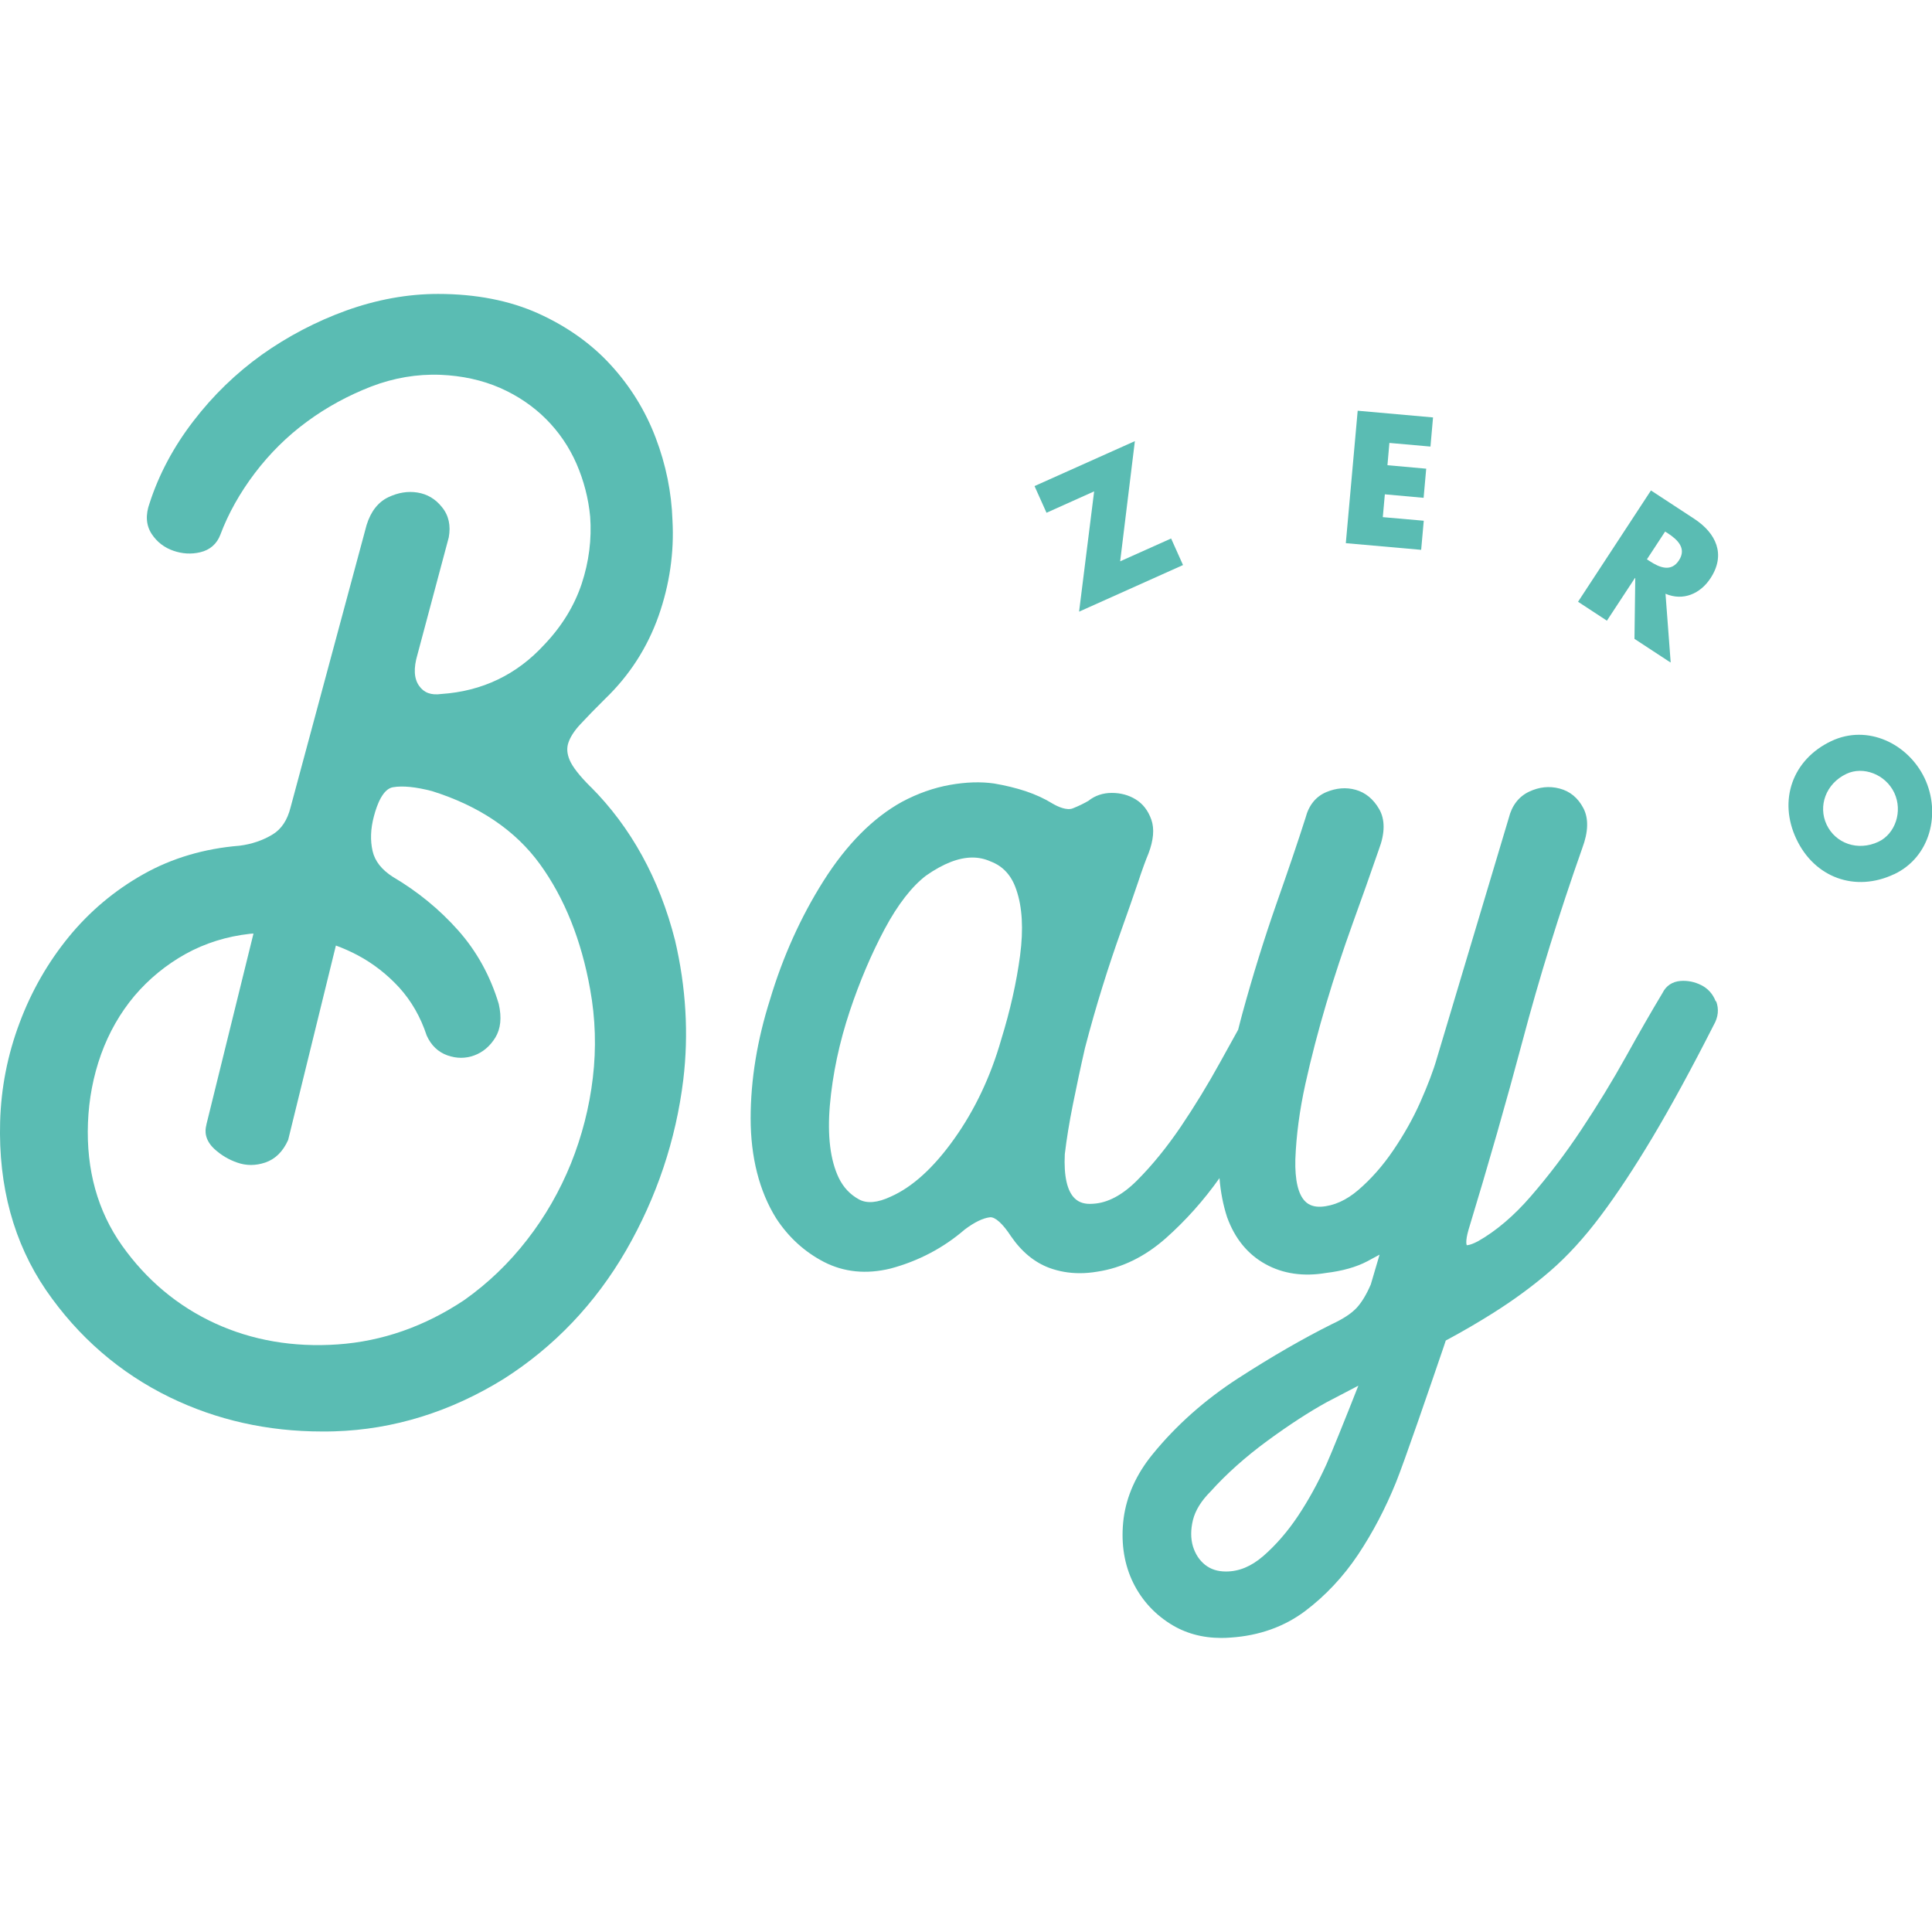 <?xml version="1.0" encoding="UTF-8"?>
<svg xmlns="http://www.w3.org/2000/svg" xmlns:xlink="http://www.w3.org/1999/xlink" width="64px" height="64px" viewBox="0 0 250 250" version="1.1">
<g id="surface1">
<path style=" stroke:none;fill-rule:nonzero;fill:rgb(35.294%,73.725%,70.196%);fill-opacity:1;" d="M 76.418 101.816 C 74.984 100.383 74.066 99.215 73.699 98.316 C 73.367 97.516 73.316 96.785 73.551 96.102 C 73.801 95.352 74.332 94.535 75.117 93.699 C 75.984 92.766 77.066 91.648 78.332 90.398 C 81.449 87.398 83.766 83.801 85.215 79.715 C 86.648 75.648 87.25 71.465 87.016 67.301 C 86.898 63.715 86.168 60.133 84.852 56.668 C 83.535 53.184 81.582 50.016 79.066 47.266 C 76.551 44.5 73.383 42.25 69.668 40.566 C 65.934 38.883 61.566 38.035 56.684 38.035 C 52.734 38.035 48.75 38.766 44.801 40.184 C 40.883 41.602 37.215 43.535 33.883 45.898 C 30.551 48.285 27.566 51.168 25.016 54.5 C 22.449 57.832 20.551 61.418 19.367 65.082 C 18.801 66.633 18.898 67.984 19.633 69.102 C 20.316 70.133 21.266 70.867 22.434 71.266 C 23.582 71.668 24.75 71.734 25.898 71.465 C 27.168 71.168 28.066 70.383 28.516 69.184 C 29.535 66.465 31.035 63.785 32.965 61.234 C 34.898 58.684 37.168 56.434 39.715 54.566 C 42.266 52.684 45.066 51.168 48.035 50.016 C 50.949 48.898 53.965 48.383 57 48.5 C 59.801 48.617 62.383 49.184 64.684 50.184 C 66.965 51.184 68.984 52.551 70.648 54.215 C 72.316 55.883 73.648 57.832 74.602 60.016 C 75.551 62.199 76.148 64.516 76.367 66.852 C 76.582 69.766 76.215 72.684 75.266 75.551 C 74.316 78.398 72.699 81.035 70.449 83.398 C 66.883 87.301 62.398 89.449 57.102 89.801 C 55.785 89.984 54.867 89.648 54.234 88.75 C 53.566 87.816 53.5 86.465 54.016 84.715 L 58.066 69.551 C 58.352 68.016 58.066 66.684 57.184 65.617 C 56.352 64.566 55.285 63.934 54.016 63.734 C 52.785 63.535 51.535 63.734 50.266 64.332 C 48.934 64.965 47.984 66.168 47.434 67.949 L 37.602 104.465 C 37.184 106.133 36.418 107.285 35.266 107.984 C 34.035 108.734 32.582 109.234 31 109.434 C 26.449 109.801 22.25 111.035 18.535 113.133 C 14.832 115.215 11.582 117.949 8.898 121.234 C 6.215 124.516 4.066 128.25 2.535 132.352 C 0.984 136.465 0.133 140.785 0.016 145.184 C -0.215 153.516 1.785 160.832 5.949 166.934 C 10.117 173 15.516 177.668 21.984 180.816 C 28.016 183.75 34.633 185.234 41.684 185.234 C 42.199 185.234 42.734 185.234 43.266 185.215 C 50.934 184.984 58.316 182.684 65.199 178.418 C 71.715 174.266 77.035 168.684 81.016 161.801 C 84.965 154.949 87.465 147.516 88.418 139.715 C 89.133 133.801 88.766 127.734 87.352 121.684 C 85.332 113.734 81.648 107.035 76.418 101.801 Z M 26.715 145.535 C 26.484 146.332 26.484 147.516 27.75 148.684 C 28.602 149.465 29.582 150.051 30.684 150.434 C 31.852 150.852 33.082 150.852 34.316 150.434 C 35.602 150 36.602 149.035 37.285 147.516 L 43.465 122.352 C 44.449 122.715 45.398 123.133 46.301 123.617 C 48.301 124.684 50.117 126.102 51.684 127.816 C 53.234 129.535 54.418 131.582 55.215 134 C 55.785 135.266 56.684 136.133 57.898 136.566 C 59.082 136.984 60.25 136.984 61.383 136.566 C 62.5 136.148 63.398 135.383 64.082 134.285 C 64.785 133.148 64.949 131.699 64.535 129.898 C 63.449 126.285 61.684 123.082 59.266 120.367 C 56.883 117.684 54.035 115.352 50.832 113.465 C 49.383 112.535 48.516 111.434 48.215 110.133 C 47.898 108.75 47.949 107.25 48.383 105.633 C 48.801 104.035 49.566 102.082 50.852 101.867 C 52.133 101.648 53.832 101.832 55.898 102.367 C 62.016 104.285 66.699 107.465 69.852 111.801 C 73.035 116.184 75.234 121.648 76.367 128.035 C 77.051 131.785 77.168 135.633 76.715 139.449 C 76.266 143.285 75.301 147.016 73.883 150.551 C 72.449 154.082 70.551 157.418 68.199 160.434 C 65.867 163.449 63.117 166.082 60.066 168.234 C 54.949 171.648 49.449 173.566 43.715 173.965 C 37.984 174.367 32.633 173.449 27.816 171.234 C 23 169.016 18.949 165.633 15.785 161.168 C 12.633 156.715 11.148 151.383 11.383 145.285 C 11.5 142.234 12.066 139.25 13.082 136.418 C 14.102 133.602 15.551 131.066 17.398 128.867 C 19.25 126.684 21.484 124.852 24 123.449 C 26.516 122.051 29.332 121.168 32.352 120.832 C 32.5 120.832 32.648 120.801 32.801 120.801 L 26.699 145.551 Z M 26.715 145.535 "/>
<path style=" stroke:none;fill-rule:nonzero;fill:rgb(35.294%,73.725%,70.196%);fill-opacity:1;" d="M 222.016 129.582 C 221.648 128.617 221 127.898 220.117 127.465 C 219.285 127.051 218.398 126.867 217.465 126.934 C 216.398 127.016 215.582 127.566 215.133 128.484 C 213.699 130.867 212.102 133.648 210.383 136.75 C 208.648 139.867 206.715 143.035 204.633 146.168 C 202.566 149.285 200.367 152.168 198.117 154.766 C 195.918 157.316 193.602 159.285 191.25 160.617 C 190.168 161.184 189.801 161.117 189.801 161.133 C 189.785 161.102 189.582 160.684 190.016 159.168 C 192.582 150.734 194.949 142.465 197.051 134.566 C 199.148 126.648 201.734 118.285 204.75 109.734 C 205.535 107.633 205.582 105.898 204.883 104.566 C 204.184 103.234 203.148 102.383 201.801 102.035 C 200.484 101.684 199.168 101.832 197.883 102.434 C 196.535 103.066 195.633 104.234 195.234 105.852 L 185.934 136.934 C 185.484 138.516 184.75 140.434 183.785 142.617 C 182.816 144.801 181.617 146.898 180.266 148.883 C 178.918 150.867 177.398 152.582 175.766 153.984 C 174.215 155.316 172.582 156.051 170.934 156.148 C 170.066 156.184 169.398 155.965 168.898 155.465 C 167.984 154.566 167.551 152.715 167.617 150.016 C 167.734 146.934 168.168 143.633 168.918 140.25 C 169.668 136.852 170.582 133.352 171.617 129.867 C 172.648 126.398 173.801 122.934 175.016 119.551 C 176.234 116.199 177.383 112.934 178.434 109.898 C 179.234 107.785 179.234 106.035 178.465 104.699 C 177.715 103.398 176.684 102.551 175.418 102.199 C 174.184 101.852 172.898 101.965 171.617 102.5 C 170.25 103.082 169.352 104.215 168.934 105.832 C 167.984 108.816 166.715 112.551 165.168 116.949 C 163.582 121.484 162.102 126.25 160.766 131.133 C 160.566 131.852 160.398 132.551 160.215 133.25 C 159.5 134.535 158.715 135.949 157.852 137.516 C 156.301 140.332 154.602 143.117 152.801 145.785 C 151.016 148.418 149.117 150.766 147.117 152.766 C 145.234 154.648 143.316 155.668 141.434 155.766 C 140.398 155.852 139.633 155.617 139.066 155.066 C 138.082 154.117 137.648 152.168 137.785 149.352 C 138.016 147.383 138.367 145.234 138.832 142.918 C 139.301 140.602 139.816 138.133 140.398 135.602 C 141.102 132.898 141.867 130.215 142.668 127.648 C 143.465 125.066 144.301 122.602 145.117 120.316 C 145.918 118.066 146.633 116.035 147.234 114.25 C 147.801 112.535 148.266 111.266 148.617 110.434 C 149.266 108.715 149.398 107.25 148.984 106.066 C 148.566 104.883 147.883 104 146.949 103.434 C 146.051 102.883 145.016 102.602 143.867 102.602 C 142.715 102.602 141.684 102.949 140.832 103.633 C 140.285 103.949 139.617 104.285 138.816 104.602 C 138.051 104.898 136.934 104.418 136.168 103.965 C 135.184 103.352 134.016 102.816 132.734 102.383 C 131.465 101.965 130.102 101.633 128.633 101.383 C 126.898 101.133 124.984 101.199 122.918 101.566 C 120.852 101.934 118.75 102.668 116.699 103.766 C 112.965 105.832 109.551 109.266 106.566 113.984 C 103.617 118.648 101.285 123.832 99.633 129.367 C 97.984 134.566 97.133 139.734 97.133 144.715 C 97.133 149.699 98.234 154.117 100.434 157.648 C 102.035 160.102 104.117 162 106.633 163.301 C 109.199 164.617 112.102 164.918 115.234 164.148 C 118.852 163.184 122.102 161.465 124.832 159.102 C 126.102 158.148 127.199 157.617 128.102 157.516 C 128.766 157.449 129.75 158.332 130.816 159.965 C 132.199 161.984 133.867 163.352 135.785 164.066 C 137.016 164.516 138.332 164.75 139.715 164.75 C 140.465 164.75 141.215 164.684 142 164.551 C 145.199 164.066 148.168 162.602 150.867 160.215 C 153.398 157.965 155.734 155.367 157.801 152.449 C 157.949 154.285 158.285 155.965 158.785 157.5 C 159.785 160.266 161.449 162.301 163.734 163.566 C 166 164.832 168.668 165.215 171.617 164.715 C 173.699 164.465 175.484 163.965 176.918 163.215 C 177.484 162.918 178.016 162.633 178.516 162.352 L 177.383 166.199 C 176.832 167.484 176.215 168.516 175.551 169.234 C 174.867 169.965 173.801 170.668 172.367 171.332 C 168.617 173.199 164.551 175.551 160.266 178.316 C 155.949 181.102 152.184 184.434 149.102 188.234 C 147.016 190.801 145.785 193.582 145.398 196.465 C 145.035 199.352 145.383 202.016 146.434 204.383 C 147.5 206.75 149.168 208.684 151.398 210.102 C 153.332 211.332 155.551 211.949 158.016 211.949 C 158.434 211.949 158.867 211.934 159.285 211.898 C 162.949 211.648 166.168 210.5 168.867 208.484 C 171.5 206.5 173.816 204.035 175.734 201.168 C 177.633 198.316 179.285 195.168 180.648 191.801 C 181.734 189.102 184.949 179.734 186.668 174.699 C 186.816 174.25 186.965 173.852 187.082 173.465 C 189.316 172.266 191.367 171.066 193.215 169.898 C 195.918 168.199 198.398 166.367 200.602 164.465 C 202.801 162.566 205 160.168 207.133 157.316 C 209.25 154.5 211.5 151.082 213.852 147.148 C 216.184 143.234 218.852 138.352 221.75 132.648 C 222.352 131.602 222.449 130.566 222.066 129.551 Z M 175.766 179.316 C 174.102 183.551 172.234 188.168 171.648 189.465 C 170.551 191.883 169.316 194.133 167.949 196.184 C 166.602 198.199 165.082 199.949 163.449 201.367 C 161.898 202.699 160.332 203.352 158.648 203.352 C 157.551 203.352 156.668 203.066 155.934 202.484 C 155.184 201.883 154.684 201.102 154.367 200.102 C 154.066 199.082 154.066 197.934 154.367 196.684 C 154.684 195.434 155.434 194.215 156.633 193.016 C 158.684 190.734 161.148 188.535 163.965 186.465 C 166.801 184.383 169.398 182.699 171.668 181.449 C 173.082 180.699 174.449 180 175.75 179.316 Z M 132 123.633 C 131.535 127.133 130.715 130.766 129.566 134.484 C 128.199 139.285 126.148 143.617 123.465 147.383 C 120.816 151.102 118.066 153.602 115.285 154.832 C 113.566 155.648 112.168 155.766 111.148 155.199 C 110.016 154.582 109.148 153.668 108.535 152.418 C 107.434 150.117 107.051 146.949 107.383 143.035 C 107.734 139.016 108.602 134.898 109.984 130.766 C 111.25 126.984 112.766 123.418 114.484 120.199 C 116.168 117.051 117.984 114.715 119.832 113.301 C 122.051 111.75 124.051 110.965 125.832 110.965 C 126.648 110.965 127.434 111.133 128.168 111.465 C 129.801 112.082 130.898 113.285 131.516 115.148 C 132.285 117.367 132.449 120.215 132 123.633 Z M 132 123.633 "/>
<path style=" stroke:none;fill-rule:nonzero;fill:rgb(35.294%,73.725%,70.196%);fill-opacity:1;" d="M 151.535 69.668 L 153.082 73.117 L 139.633 79.148 L 141.582 63.582 L 135.418 66.352 L 133.867 62.898 L 146.852 57.082 L 144.949 72.633 L 151.535 69.684 Z M 151.535 69.668 "/>
<path style=" stroke:none;fill-rule:nonzero;fill:rgb(35.294%,73.725%,70.196%);fill-opacity:1;" d="M 179.785 57.332 L 179.535 60.199 L 184.551 60.648 L 184.215 64.418 L 179.199 63.965 L 178.934 66.918 L 184.234 67.383 L 183.898 71.148 L 174.148 70.285 L 175.684 53.148 L 185.434 54.016 L 185.102 57.785 L 179.801 57.316 Z M 179.785 57.332 "/>
<path style=" stroke:none;fill-rule:nonzero;fill:rgb(35.294%,73.725%,70.196%);fill-opacity:1;" d="M 216.148 85.715 L 211.5 82.668 L 211.602 74.816 L 211.566 74.785 L 207.934 80.316 L 204.199 77.867 L 213.633 63.465 L 219.234 67.133 C 222.082 69 223.352 71.766 221.332 74.832 C 220.035 76.816 217.801 77.816 215.516 76.832 L 216.184 85.699 Z M 213.117 72.383 L 213.484 72.617 C 214.699 73.418 216.234 74.082 217.25 72.516 C 218.285 70.949 217.051 69.816 215.832 69.016 L 215.465 68.785 L 213.117 72.367 Z M 213.117 72.383 "/>
<path style=" stroke:none;fill-rule:nonzero;fill:rgb(35.294%,73.725%,70.196%);fill-opacity:1;" d="M 245.102 113.117 C 240.066 115.5 234.801 113.566 232.449 108.566 C 230.082 103.566 231.934 98.285 236.965 95.898 C 241.668 93.668 246.918 96.234 249.051 100.715 C 251.168 105.199 249.816 110.883 245.117 113.117 Z M 238.934 100.133 C 236.25 101.398 235.234 104.316 236.367 106.715 C 237.516 109.133 240.398 110.184 243.082 108.918 C 245.234 107.898 246.25 105 245.117 102.582 C 243.965 100.168 241.082 99.117 238.934 100.133 Z M 238.934 100.133 "/>
</g>
</svg>
